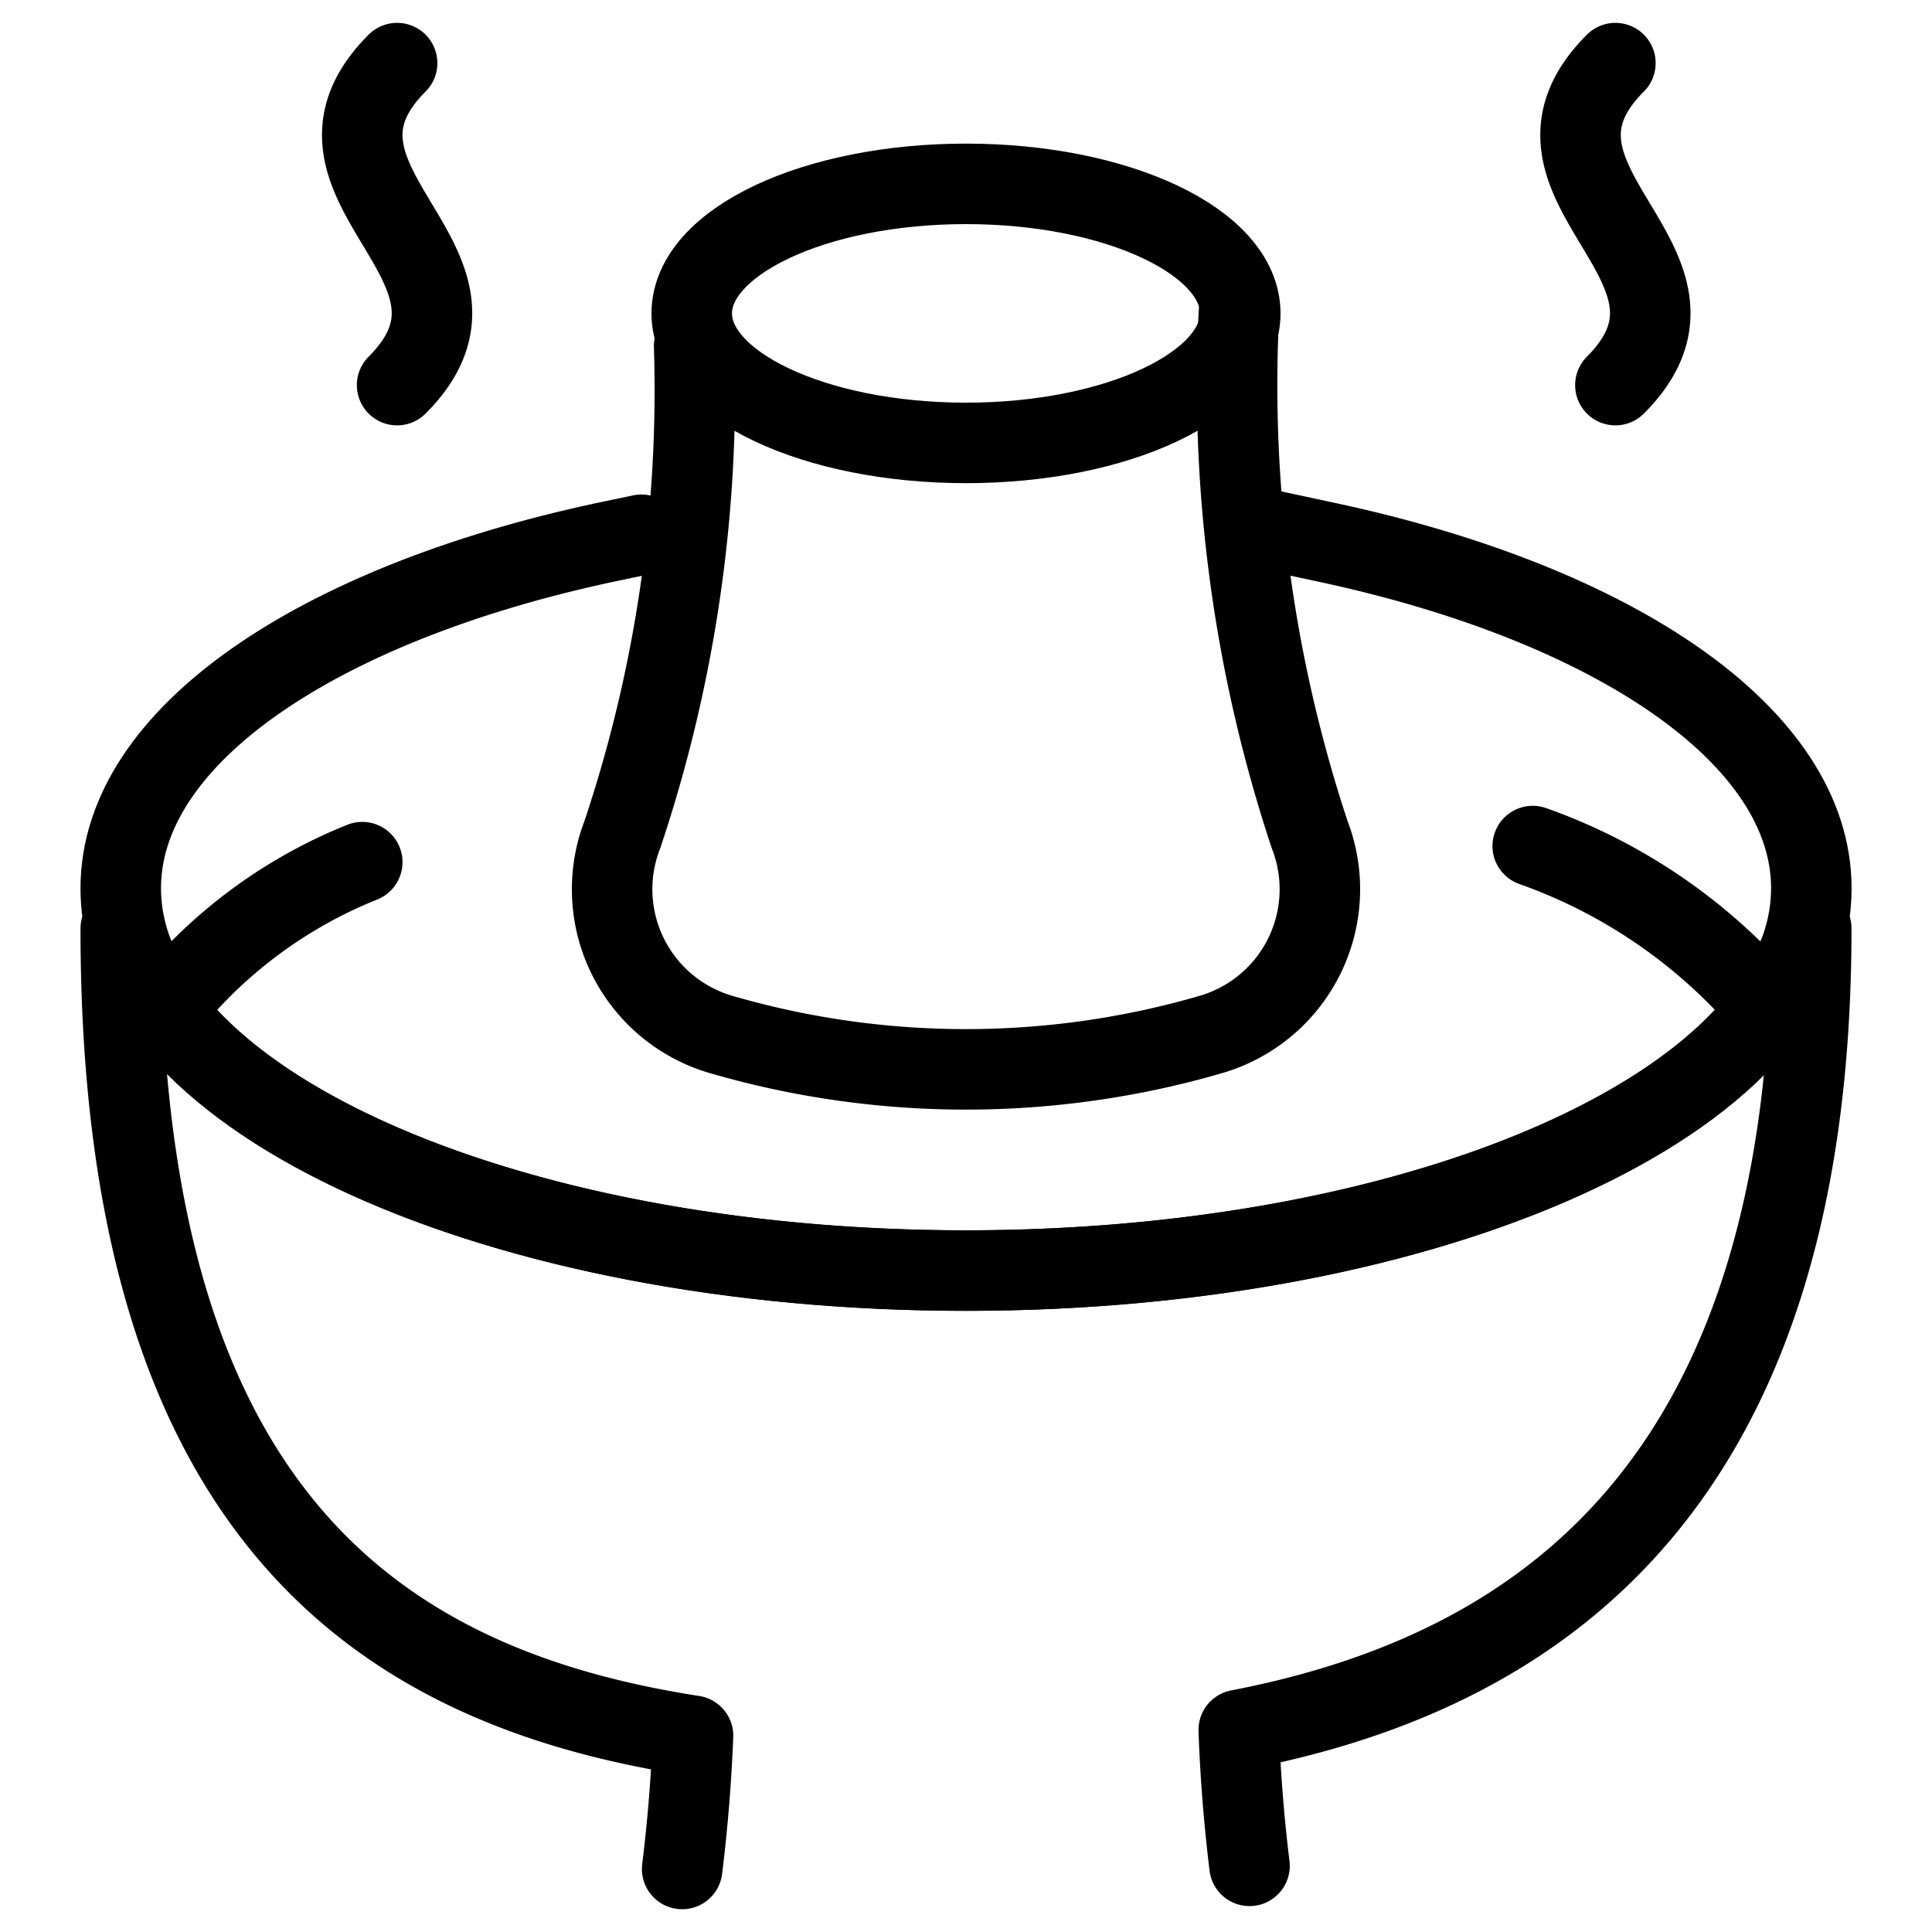 <svg xmlns="http://www.w3.org/2000/svg" viewBox="0 0 24 24" stroke="black"><defs><style>.a{fill:none;stroke:#000;stroke-linecap:round;stroke-linejoin:round}</style></defs><path class="a" d="m15.7 6.569.81.174c3.542.763 5.991 2.4 5.991 4.291 0 2.623-4.7 4.75-10.5 4.75S1.5 13.657 1.5 11.034c0-1.893 2.448-3.528 5.991-4.291l.478-.1"/><path class="a" d="M15.522 23.178a19.79 19.79 0 0 1-.134-1.688c3.851-.741 7.112-3.154 7.112-9.956a1.27 1.27 0 0 1-.194.4c-.931 2.192-5.188 3.849-10.306 3.849s-9.375-1.656-10.306-3.848a1.27 1.27 0 0 1-.194-.4c0 7.24 3.179 9.419 7.109 10.027-.02.5-.061 1.058-.135 1.655"/><path class="a" d="M19.04 10.51a6.786 6.786 0 0 1 2.926 2.024m-20.061.19A5.969 5.969 0 0 1 4.5 10.71"/><ellipse class="a" cx="12" cy="3.893" rx="3.407" ry="1.609"/><path class="a" d="M15.39 3.892a17.749 17.749 0 0 0 .878 6.473 1.879 1.879 0 0 1-1.241 2.49 10.894 10.894 0 0 1-6.054 0 1.879 1.879 0 0 1-1.241-2.49A17.383 17.383 0 0 0 8.623 4.3M4.933.784c-1.5 1.5 1.5 2.5 0 4m15.134-4c-1.5 1.5 1.5 2.5 0 4"/></svg>